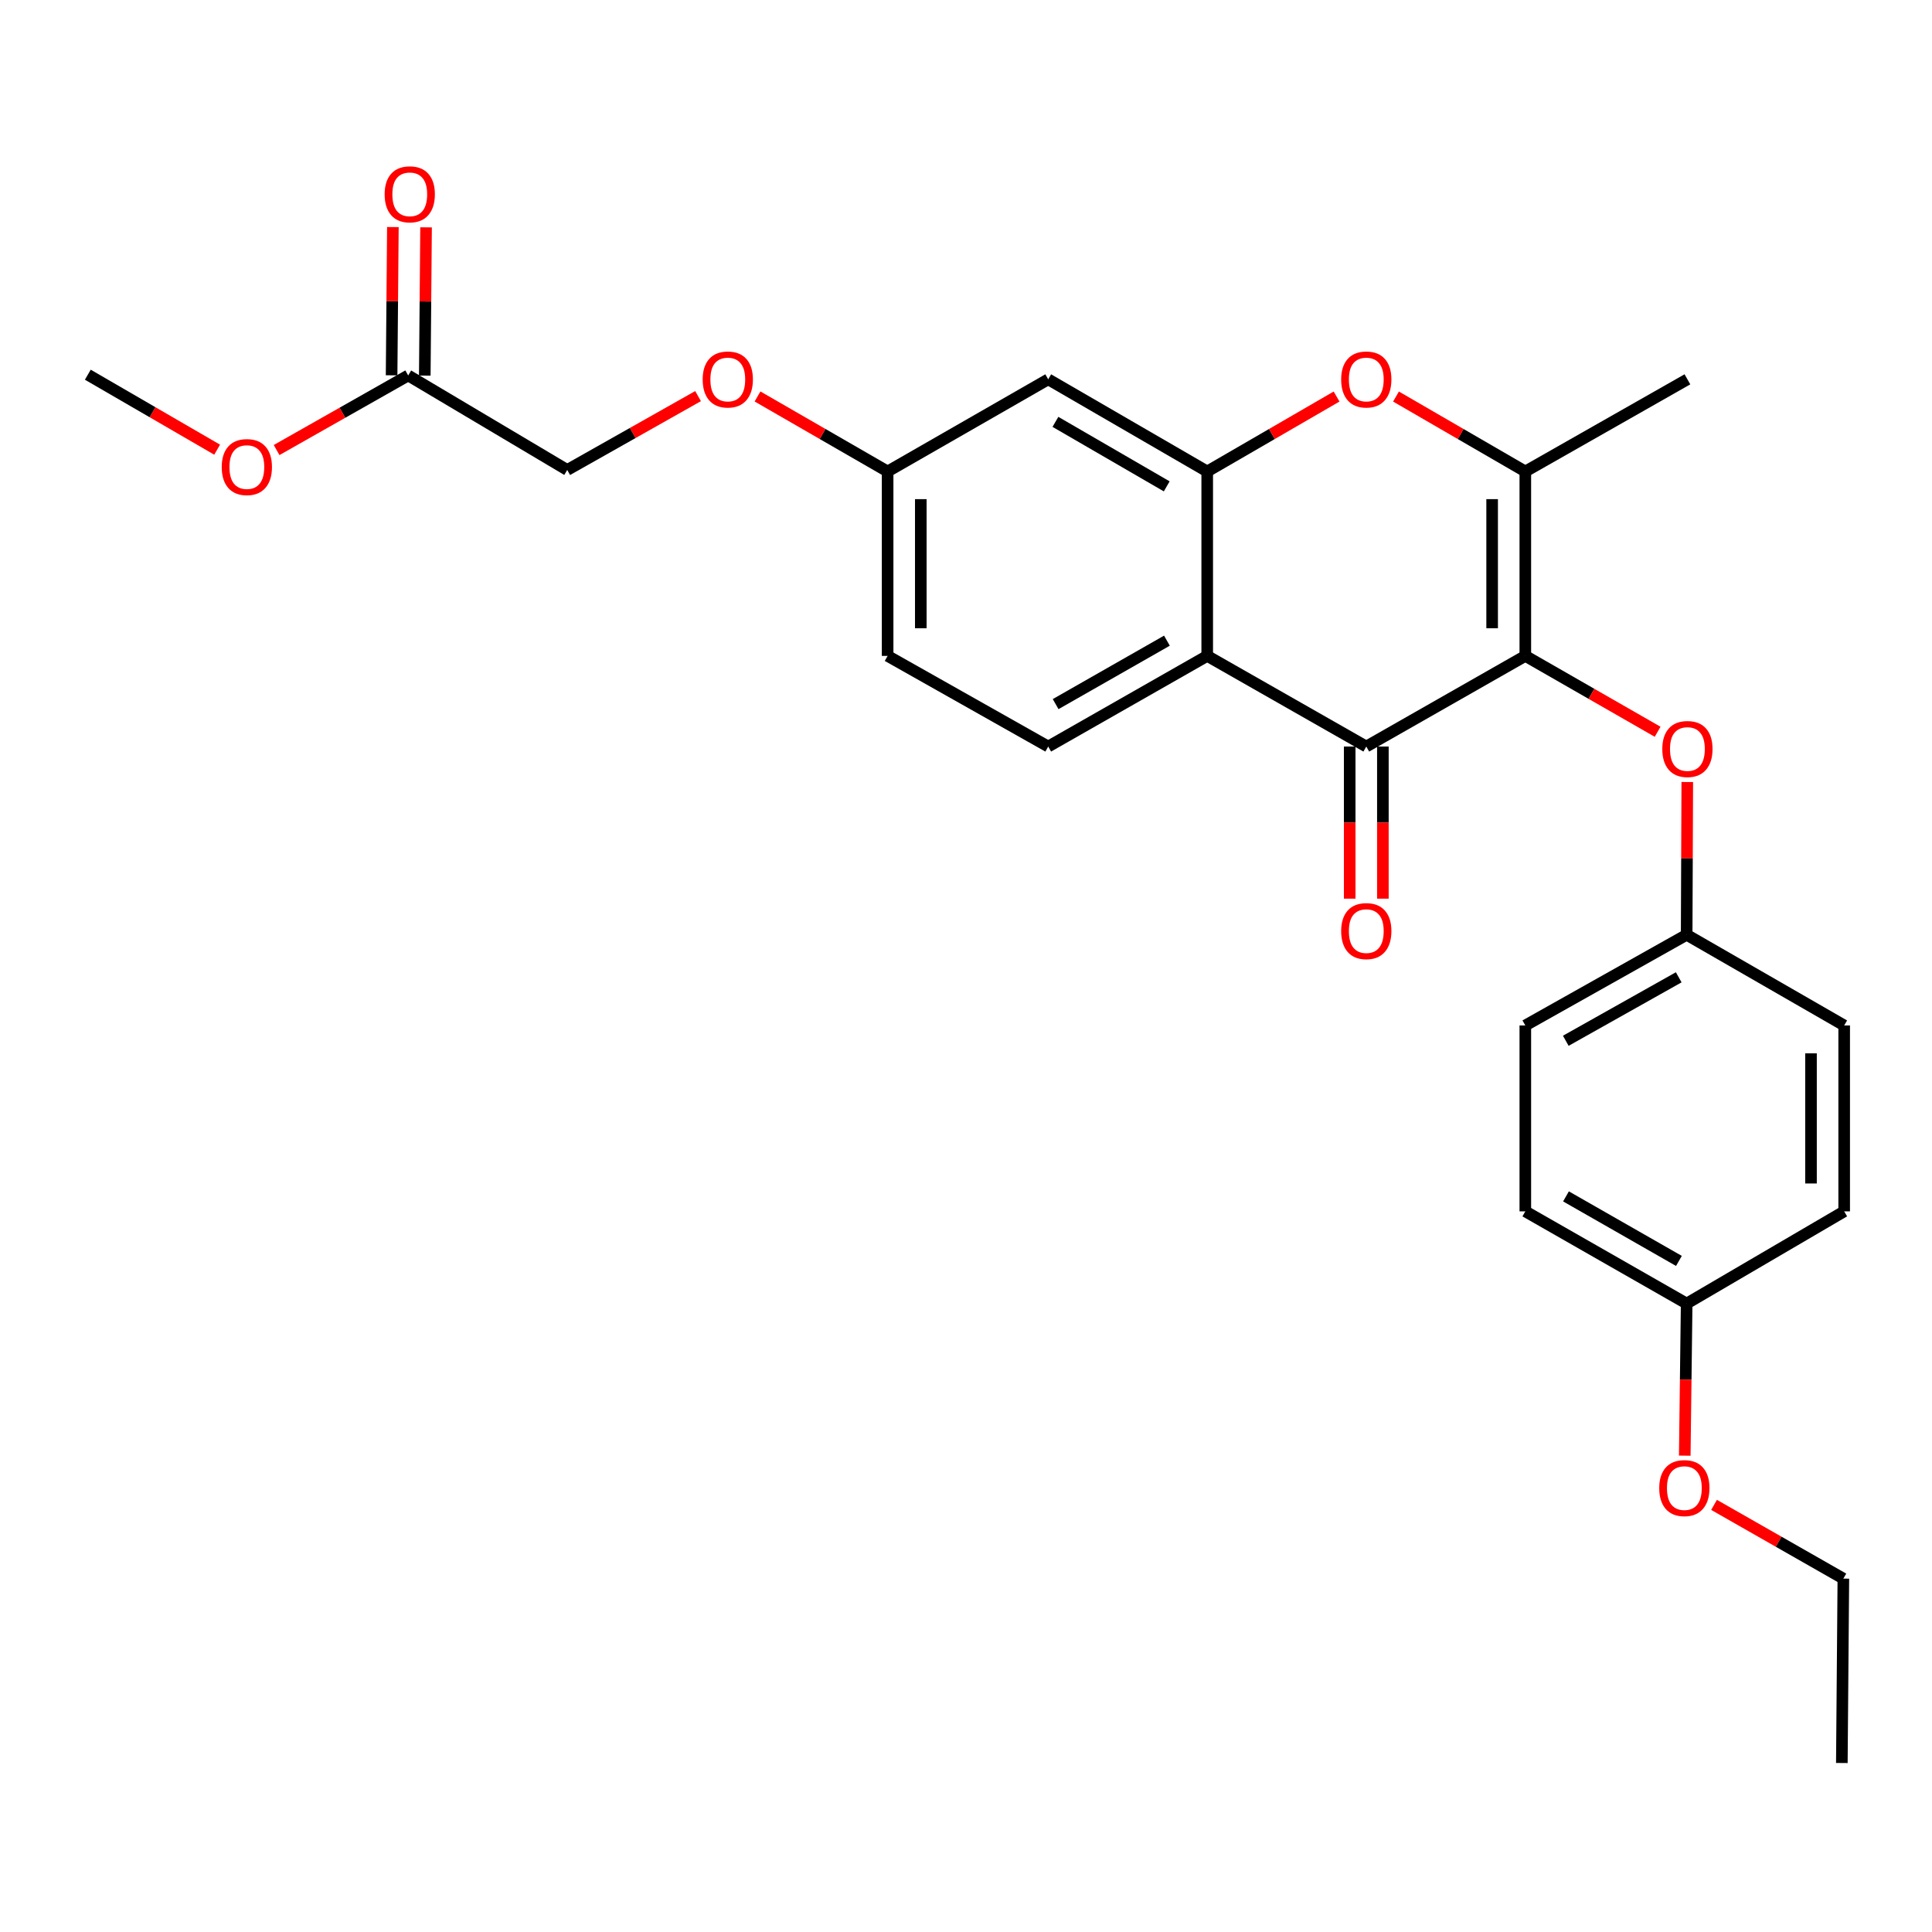 <?xml version='1.0' encoding='iso-8859-1'?>
<svg version='1.1' baseProfile='full'
              xmlns='http://www.w3.org/2000/svg'
                      xmlns:rdkit='http://www.rdkit.org/xml'
                      xmlns:xlink='http://www.w3.org/1999/xlink'
                  xml:space='preserve'
width='1000px' height='1000px' viewBox='0 0 1000 1000'>
<!-- END OF HEADER -->
<rect style='opacity:1.0;fill:#FFFFFF;stroke:none' width='1000' height='1000' x='0' y='0'> </rect>
<path class='bond-0' d='M 789.503,339.492 L 707.188,386.408' style='fill:none;fill-rule:evenodd;stroke:#000000;stroke-width:6px;stroke-linecap:butt;stroke-linejoin:miter;stroke-opacity:1' />
<path class='bond-2' d='M 789.503,339.492 L 789.503,244.037' style='fill:none;fill-rule:evenodd;stroke:#000000;stroke-width:6px;stroke-linecap:butt;stroke-linejoin:miter;stroke-opacity:1' />
<path class='bond-2' d='M 772.328,325.174 L 772.328,258.355' style='fill:none;fill-rule:evenodd;stroke:#000000;stroke-width:6px;stroke-linecap:butt;stroke-linejoin:miter;stroke-opacity:1' />
<path class='bond-5' d='M 789.503,339.492 L 823.744,359.126' style='fill:none;fill-rule:evenodd;stroke:#000000;stroke-width:6px;stroke-linecap:butt;stroke-linejoin:miter;stroke-opacity:1' />
<path class='bond-5' d='M 823.744,359.126 L 857.985,378.76' style='fill:none;fill-rule:evenodd;stroke:#FF0000;stroke-width:6px;stroke-linecap:butt;stroke-linejoin:miter;stroke-opacity:1' />
<path class='bond-1' d='M 707.188,386.408 L 624.853,339.492' style='fill:none;fill-rule:evenodd;stroke:#000000;stroke-width:6px;stroke-linecap:butt;stroke-linejoin:miter;stroke-opacity:1' />
<path class='bond-8' d='M 698.6,386.408 L 698.6,425.778' style='fill:none;fill-rule:evenodd;stroke:#000000;stroke-width:6px;stroke-linecap:butt;stroke-linejoin:miter;stroke-opacity:1' />
<path class='bond-8' d='M 698.6,425.778 L 698.6,465.147' style='fill:none;fill-rule:evenodd;stroke:#FF0000;stroke-width:6px;stroke-linecap:butt;stroke-linejoin:miter;stroke-opacity:1' />
<path class='bond-8' d='M 715.775,386.408 L 715.775,425.778' style='fill:none;fill-rule:evenodd;stroke:#000000;stroke-width:6px;stroke-linecap:butt;stroke-linejoin:miter;stroke-opacity:1' />
<path class='bond-8' d='M 715.775,425.778 L 715.775,465.147' style='fill:none;fill-rule:evenodd;stroke:#FF0000;stroke-width:6px;stroke-linecap:butt;stroke-linejoin:miter;stroke-opacity:1' />
<path class='bond-7' d='M 624.853,339.492 L 542.556,386.408' style='fill:none;fill-rule:evenodd;stroke:#000000;stroke-width:6px;stroke-linecap:butt;stroke-linejoin:miter;stroke-opacity:1' />
<path class='bond-7' d='M 604.002,331.609 L 546.394,364.45' style='fill:none;fill-rule:evenodd;stroke:#000000;stroke-width:6px;stroke-linecap:butt;stroke-linejoin:miter;stroke-opacity:1' />
<path class='bond-27' d='M 624.853,339.492 L 624.853,244.037' style='fill:none;fill-rule:evenodd;stroke:#000000;stroke-width:6px;stroke-linecap:butt;stroke-linejoin:miter;stroke-opacity:1' />
<path class='bond-4' d='M 789.503,244.037 L 756.035,224.643' style='fill:none;fill-rule:evenodd;stroke:#000000;stroke-width:6px;stroke-linecap:butt;stroke-linejoin:miter;stroke-opacity:1' />
<path class='bond-4' d='M 756.035,224.643 L 722.566,205.25' style='fill:none;fill-rule:evenodd;stroke:#FF0000;stroke-width:6px;stroke-linecap:butt;stroke-linejoin:miter;stroke-opacity:1' />
<path class='bond-18' d='M 789.503,244.037 L 873.403,196.338' style='fill:none;fill-rule:evenodd;stroke:#000000;stroke-width:6px;stroke-linecap:butt;stroke-linejoin:miter;stroke-opacity:1' />
<path class='bond-3' d='M 624.853,244.037 L 658.331,224.642' style='fill:none;fill-rule:evenodd;stroke:#000000;stroke-width:6px;stroke-linecap:butt;stroke-linejoin:miter;stroke-opacity:1' />
<path class='bond-3' d='M 658.331,224.642 L 691.809,205.248' style='fill:none;fill-rule:evenodd;stroke:#FF0000;stroke-width:6px;stroke-linecap:butt;stroke-linejoin:miter;stroke-opacity:1' />
<path class='bond-6' d='M 624.853,244.037 L 542.556,196.338' style='fill:none;fill-rule:evenodd;stroke:#000000;stroke-width:6px;stroke-linecap:butt;stroke-linejoin:miter;stroke-opacity:1' />
<path class='bond-6' d='M 603.896,251.742 L 546.288,218.353' style='fill:none;fill-rule:evenodd;stroke:#000000;stroke-width:6px;stroke-linecap:butt;stroke-linejoin:miter;stroke-opacity:1' />
<path class='bond-12' d='M 873.333,404.767 L 873.173,444.303' style='fill:none;fill-rule:evenodd;stroke:#FF0000;stroke-width:6px;stroke-linecap:butt;stroke-linejoin:miter;stroke-opacity:1' />
<path class='bond-12' d='M 873.173,444.303 L 873.012,483.838' style='fill:none;fill-rule:evenodd;stroke:#000000;stroke-width:6px;stroke-linecap:butt;stroke-linejoin:miter;stroke-opacity:1' />
<path class='bond-11' d='M 542.556,196.338 L 459.429,244.037' style='fill:none;fill-rule:evenodd;stroke:#000000;stroke-width:6px;stroke-linecap:butt;stroke-linejoin:miter;stroke-opacity:1' />
<path class='bond-15' d='M 542.556,386.408 L 459.429,339.492' style='fill:none;fill-rule:evenodd;stroke:#000000;stroke-width:6px;stroke-linecap:butt;stroke-linejoin:miter;stroke-opacity:1' />
<path class='bond-9' d='M 211.279,194.335 L 293.595,243.255' style='fill:none;fill-rule:evenodd;stroke:#000000;stroke-width:6px;stroke-linecap:butt;stroke-linejoin:miter;stroke-opacity:1' />
<path class='bond-10' d='M 219.866,194.409 L 220.198,156.041' style='fill:none;fill-rule:evenodd;stroke:#000000;stroke-width:6px;stroke-linecap:butt;stroke-linejoin:miter;stroke-opacity:1' />
<path class='bond-10' d='M 220.198,156.041 L 220.529,117.673' style='fill:none;fill-rule:evenodd;stroke:#FF0000;stroke-width:6px;stroke-linecap:butt;stroke-linejoin:miter;stroke-opacity:1' />
<path class='bond-10' d='M 202.692,194.26 L 203.023,155.892' style='fill:none;fill-rule:evenodd;stroke:#000000;stroke-width:6px;stroke-linecap:butt;stroke-linejoin:miter;stroke-opacity:1' />
<path class='bond-10' d='M 203.023,155.892 L 203.355,117.524' style='fill:none;fill-rule:evenodd;stroke:#FF0000;stroke-width:6px;stroke-linecap:butt;stroke-linejoin:miter;stroke-opacity:1' />
<path class='bond-17' d='M 211.279,194.335 L 177.225,213.638' style='fill:none;fill-rule:evenodd;stroke:#000000;stroke-width:6px;stroke-linecap:butt;stroke-linejoin:miter;stroke-opacity:1' />
<path class='bond-17' d='M 177.225,213.638 L 143.17,232.942' style='fill:none;fill-rule:evenodd;stroke:#FF0000;stroke-width:6px;stroke-linecap:butt;stroke-linejoin:miter;stroke-opacity:1' />
<path class='bond-13' d='M 459.429,244.037 L 425.759,224.624' style='fill:none;fill-rule:evenodd;stroke:#000000;stroke-width:6px;stroke-linecap:butt;stroke-linejoin:miter;stroke-opacity:1' />
<path class='bond-13' d='M 425.759,224.624 L 392.09,205.211' style='fill:none;fill-rule:evenodd;stroke:#FF0000;stroke-width:6px;stroke-linecap:butt;stroke-linejoin:miter;stroke-opacity:1' />
<path class='bond-29' d='M 459.429,244.037 L 459.429,339.492' style='fill:none;fill-rule:evenodd;stroke:#000000;stroke-width:6px;stroke-linecap:butt;stroke-linejoin:miter;stroke-opacity:1' />
<path class='bond-29' d='M 476.604,258.355 L 476.604,325.174' style='fill:none;fill-rule:evenodd;stroke:#000000;stroke-width:6px;stroke-linecap:butt;stroke-linejoin:miter;stroke-opacity:1' />
<path class='bond-19' d='M 873.012,483.838 L 954.545,530.774' style='fill:none;fill-rule:evenodd;stroke:#000000;stroke-width:6px;stroke-linecap:butt;stroke-linejoin:miter;stroke-opacity:1' />
<path class='bond-20' d='M 873.012,483.838 L 789.503,530.774' style='fill:none;fill-rule:evenodd;stroke:#000000;stroke-width:6px;stroke-linecap:butt;stroke-linejoin:miter;stroke-opacity:1' />
<path class='bond-20' d='M 868.901,505.851 L 810.445,538.705' style='fill:none;fill-rule:evenodd;stroke:#000000;stroke-width:6px;stroke-linecap:butt;stroke-linejoin:miter;stroke-opacity:1' />
<path class='bond-14' d='M 361.317,205.024 L 327.456,224.139' style='fill:none;fill-rule:evenodd;stroke:#FF0000;stroke-width:6px;stroke-linecap:butt;stroke-linejoin:miter;stroke-opacity:1' />
<path class='bond-14' d='M 327.456,224.139 L 293.595,243.255' style='fill:none;fill-rule:evenodd;stroke:#000000;stroke-width:6px;stroke-linecap:butt;stroke-linejoin:miter;stroke-opacity:1' />
<path class='bond-16' d='M 873.012,674.719 L 789.503,627.001' style='fill:none;fill-rule:evenodd;stroke:#000000;stroke-width:6px;stroke-linecap:butt;stroke-linejoin:miter;stroke-opacity:1' />
<path class='bond-16' d='M 869.007,652.649 L 810.551,619.247' style='fill:none;fill-rule:evenodd;stroke:#000000;stroke-width:6px;stroke-linecap:butt;stroke-linejoin:miter;stroke-opacity:1' />
<path class='bond-23' d='M 873.012,674.719 L 872.52,714.084' style='fill:none;fill-rule:evenodd;stroke:#000000;stroke-width:6px;stroke-linecap:butt;stroke-linejoin:miter;stroke-opacity:1' />
<path class='bond-23' d='M 872.52,714.084 L 872.028,753.449' style='fill:none;fill-rule:evenodd;stroke:#FF0000;stroke-width:6px;stroke-linecap:butt;stroke-linejoin:miter;stroke-opacity:1' />
<path class='bond-28' d='M 873.012,674.719 L 954.545,627.001' style='fill:none;fill-rule:evenodd;stroke:#000000;stroke-width:6px;stroke-linecap:butt;stroke-linejoin:miter;stroke-opacity:1' />
<path class='bond-25' d='M 112.392,232.754 L 78.923,213.349' style='fill:none;fill-rule:evenodd;stroke:#FF0000;stroke-width:6px;stroke-linecap:butt;stroke-linejoin:miter;stroke-opacity:1' />
<path class='bond-25' d='M 78.923,213.349 L 45.455,193.943' style='fill:none;fill-rule:evenodd;stroke:#000000;stroke-width:6px;stroke-linecap:butt;stroke-linejoin:miter;stroke-opacity:1' />
<path class='bond-22' d='M 954.545,530.774 L 954.545,627.001' style='fill:none;fill-rule:evenodd;stroke:#000000;stroke-width:6px;stroke-linecap:butt;stroke-linejoin:miter;stroke-opacity:1' />
<path class='bond-22' d='M 937.37,545.208 L 937.37,612.567' style='fill:none;fill-rule:evenodd;stroke:#000000;stroke-width:6px;stroke-linecap:butt;stroke-linejoin:miter;stroke-opacity:1' />
<path class='bond-21' d='M 789.503,530.774 L 789.503,627.001' style='fill:none;fill-rule:evenodd;stroke:#000000;stroke-width:6px;stroke-linecap:butt;stroke-linejoin:miter;stroke-opacity:1' />
<path class='bond-24' d='M 887.188,778.92 L 920.652,798.005' style='fill:none;fill-rule:evenodd;stroke:#FF0000;stroke-width:6px;stroke-linecap:butt;stroke-linejoin:miter;stroke-opacity:1' />
<path class='bond-24' d='M 920.652,798.005 L 954.116,817.09' style='fill:none;fill-rule:evenodd;stroke:#000000;stroke-width:6px;stroke-linecap:butt;stroke-linejoin:miter;stroke-opacity:1' />
<path class='bond-26' d='M 954.116,817.09 L 953.334,912.526' style='fill:none;fill-rule:evenodd;stroke:#000000;stroke-width:6px;stroke-linecap:butt;stroke-linejoin:miter;stroke-opacity:1' />
<path  class='atom-5' d='M 694.188 196.418
Q 694.188 189.618, 697.548 185.818
Q 700.908 182.018, 707.188 182.018
Q 713.468 182.018, 716.828 185.818
Q 720.188 189.618, 720.188 196.418
Q 720.188 203.298, 716.788 207.218
Q 713.388 211.098, 707.188 211.098
Q 700.948 211.098, 697.548 207.218
Q 694.188 203.338, 694.188 196.418
M 707.188 207.898
Q 711.508 207.898, 713.828 205.018
Q 716.188 202.098, 716.188 196.418
Q 716.188 190.858, 713.828 188.058
Q 711.508 185.218, 707.188 185.218
Q 702.868 185.218, 700.508 188.018
Q 698.188 190.818, 698.188 196.418
Q 698.188 202.138, 700.508 205.018
Q 702.868 207.898, 707.188 207.898
' fill='#FF0000'/>
<path  class='atom-6' d='M 860.403 387.681
Q 860.403 380.881, 863.763 377.081
Q 867.123 373.281, 873.403 373.281
Q 879.683 373.281, 883.043 377.081
Q 886.403 380.881, 886.403 387.681
Q 886.403 394.561, 883.003 398.481
Q 879.603 402.361, 873.403 402.361
Q 867.163 402.361, 863.763 398.481
Q 860.403 394.601, 860.403 387.681
M 873.403 399.161
Q 877.723 399.161, 880.043 396.281
Q 882.403 393.361, 882.403 387.681
Q 882.403 382.121, 880.043 379.321
Q 877.723 376.481, 873.403 376.481
Q 869.083 376.481, 866.723 379.281
Q 864.403 382.081, 864.403 387.681
Q 864.403 393.401, 866.723 396.281
Q 869.083 399.161, 873.403 399.161
' fill='#FF0000'/>
<path  class='atom-9' d='M 694.188 481.933
Q 694.188 475.133, 697.548 471.333
Q 700.908 467.533, 707.188 467.533
Q 713.468 467.533, 716.828 471.333
Q 720.188 475.133, 720.188 481.933
Q 720.188 488.813, 716.788 492.733
Q 713.388 496.613, 707.188 496.613
Q 700.948 496.613, 697.548 492.733
Q 694.188 488.853, 694.188 481.933
M 707.188 493.413
Q 711.508 493.413, 713.828 490.533
Q 716.188 487.613, 716.188 481.933
Q 716.188 476.373, 713.828 473.573
Q 711.508 470.733, 707.188 470.733
Q 702.868 470.733, 700.508 473.533
Q 698.188 476.333, 698.188 481.933
Q 698.188 487.653, 700.508 490.533
Q 702.868 493.413, 707.188 493.413
' fill='#FF0000'/>
<path  class='atom-11' d='M 199.09 100.573
Q 199.09 93.772, 202.45 89.972
Q 205.81 86.172, 212.09 86.172
Q 218.37 86.172, 221.73 89.972
Q 225.09 93.772, 225.09 100.573
Q 225.09 107.453, 221.69 111.373
Q 218.29 115.253, 212.09 115.253
Q 205.85 115.253, 202.45 111.373
Q 199.09 107.493, 199.09 100.573
M 212.09 112.053
Q 216.41 112.053, 218.73 109.173
Q 221.09 106.253, 221.09 100.573
Q 221.09 95.013, 218.73 92.213
Q 216.41 89.373, 212.09 89.373
Q 207.77 89.373, 205.41 92.172
Q 203.09 94.972, 203.09 100.573
Q 203.09 106.293, 205.41 109.173
Q 207.77 112.053, 212.09 112.053
' fill='#FF0000'/>
<path  class='atom-14' d='M 363.703 196.418
Q 363.703 189.618, 367.063 185.818
Q 370.423 182.018, 376.703 182.018
Q 382.983 182.018, 386.343 185.818
Q 389.703 189.618, 389.703 196.418
Q 389.703 203.298, 386.303 207.218
Q 382.903 211.098, 376.703 211.098
Q 370.463 211.098, 367.063 207.218
Q 363.703 203.338, 363.703 196.418
M 376.703 207.898
Q 381.023 207.898, 383.343 205.018
Q 385.703 202.098, 385.703 196.418
Q 385.703 190.858, 383.343 188.058
Q 381.023 185.218, 376.703 185.218
Q 372.383 185.218, 370.023 188.018
Q 367.703 190.818, 367.703 196.418
Q 367.703 202.138, 370.023 205.018
Q 372.383 207.898, 376.703 207.898
' fill='#FF0000'/>
<path  class='atom-18' d='M 114.77 241.751
Q 114.77 234.951, 118.13 231.151
Q 121.49 227.351, 127.77 227.351
Q 134.05 227.351, 137.41 231.151
Q 140.77 234.951, 140.77 241.751
Q 140.77 248.631, 137.37 252.551
Q 133.97 256.431, 127.77 256.431
Q 121.53 256.431, 118.13 252.551
Q 114.77 248.671, 114.77 241.751
M 127.77 253.231
Q 132.09 253.231, 134.41 250.351
Q 136.77 247.431, 136.77 241.751
Q 136.77 236.191, 134.41 233.391
Q 132.09 230.551, 127.77 230.551
Q 123.45 230.551, 121.09 233.351
Q 118.77 236.151, 118.77 241.751
Q 118.77 247.471, 121.09 250.351
Q 123.45 253.231, 127.77 253.231
' fill='#FF0000'/>
<path  class='atom-24' d='M 858.819 770.235
Q 858.819 763.435, 862.179 759.635
Q 865.539 755.835, 871.819 755.835
Q 878.099 755.835, 881.459 759.635
Q 884.819 763.435, 884.819 770.235
Q 884.819 777.115, 881.419 781.035
Q 878.019 784.915, 871.819 784.915
Q 865.579 784.915, 862.179 781.035
Q 858.819 777.155, 858.819 770.235
M 871.819 781.715
Q 876.139 781.715, 878.459 778.835
Q 880.819 775.915, 880.819 770.235
Q 880.819 764.675, 878.459 761.875
Q 876.139 759.035, 871.819 759.035
Q 867.499 759.035, 865.139 761.835
Q 862.819 764.635, 862.819 770.235
Q 862.819 775.955, 865.139 778.835
Q 867.499 781.715, 871.819 781.715
' fill='#FF0000'/>
</svg>
